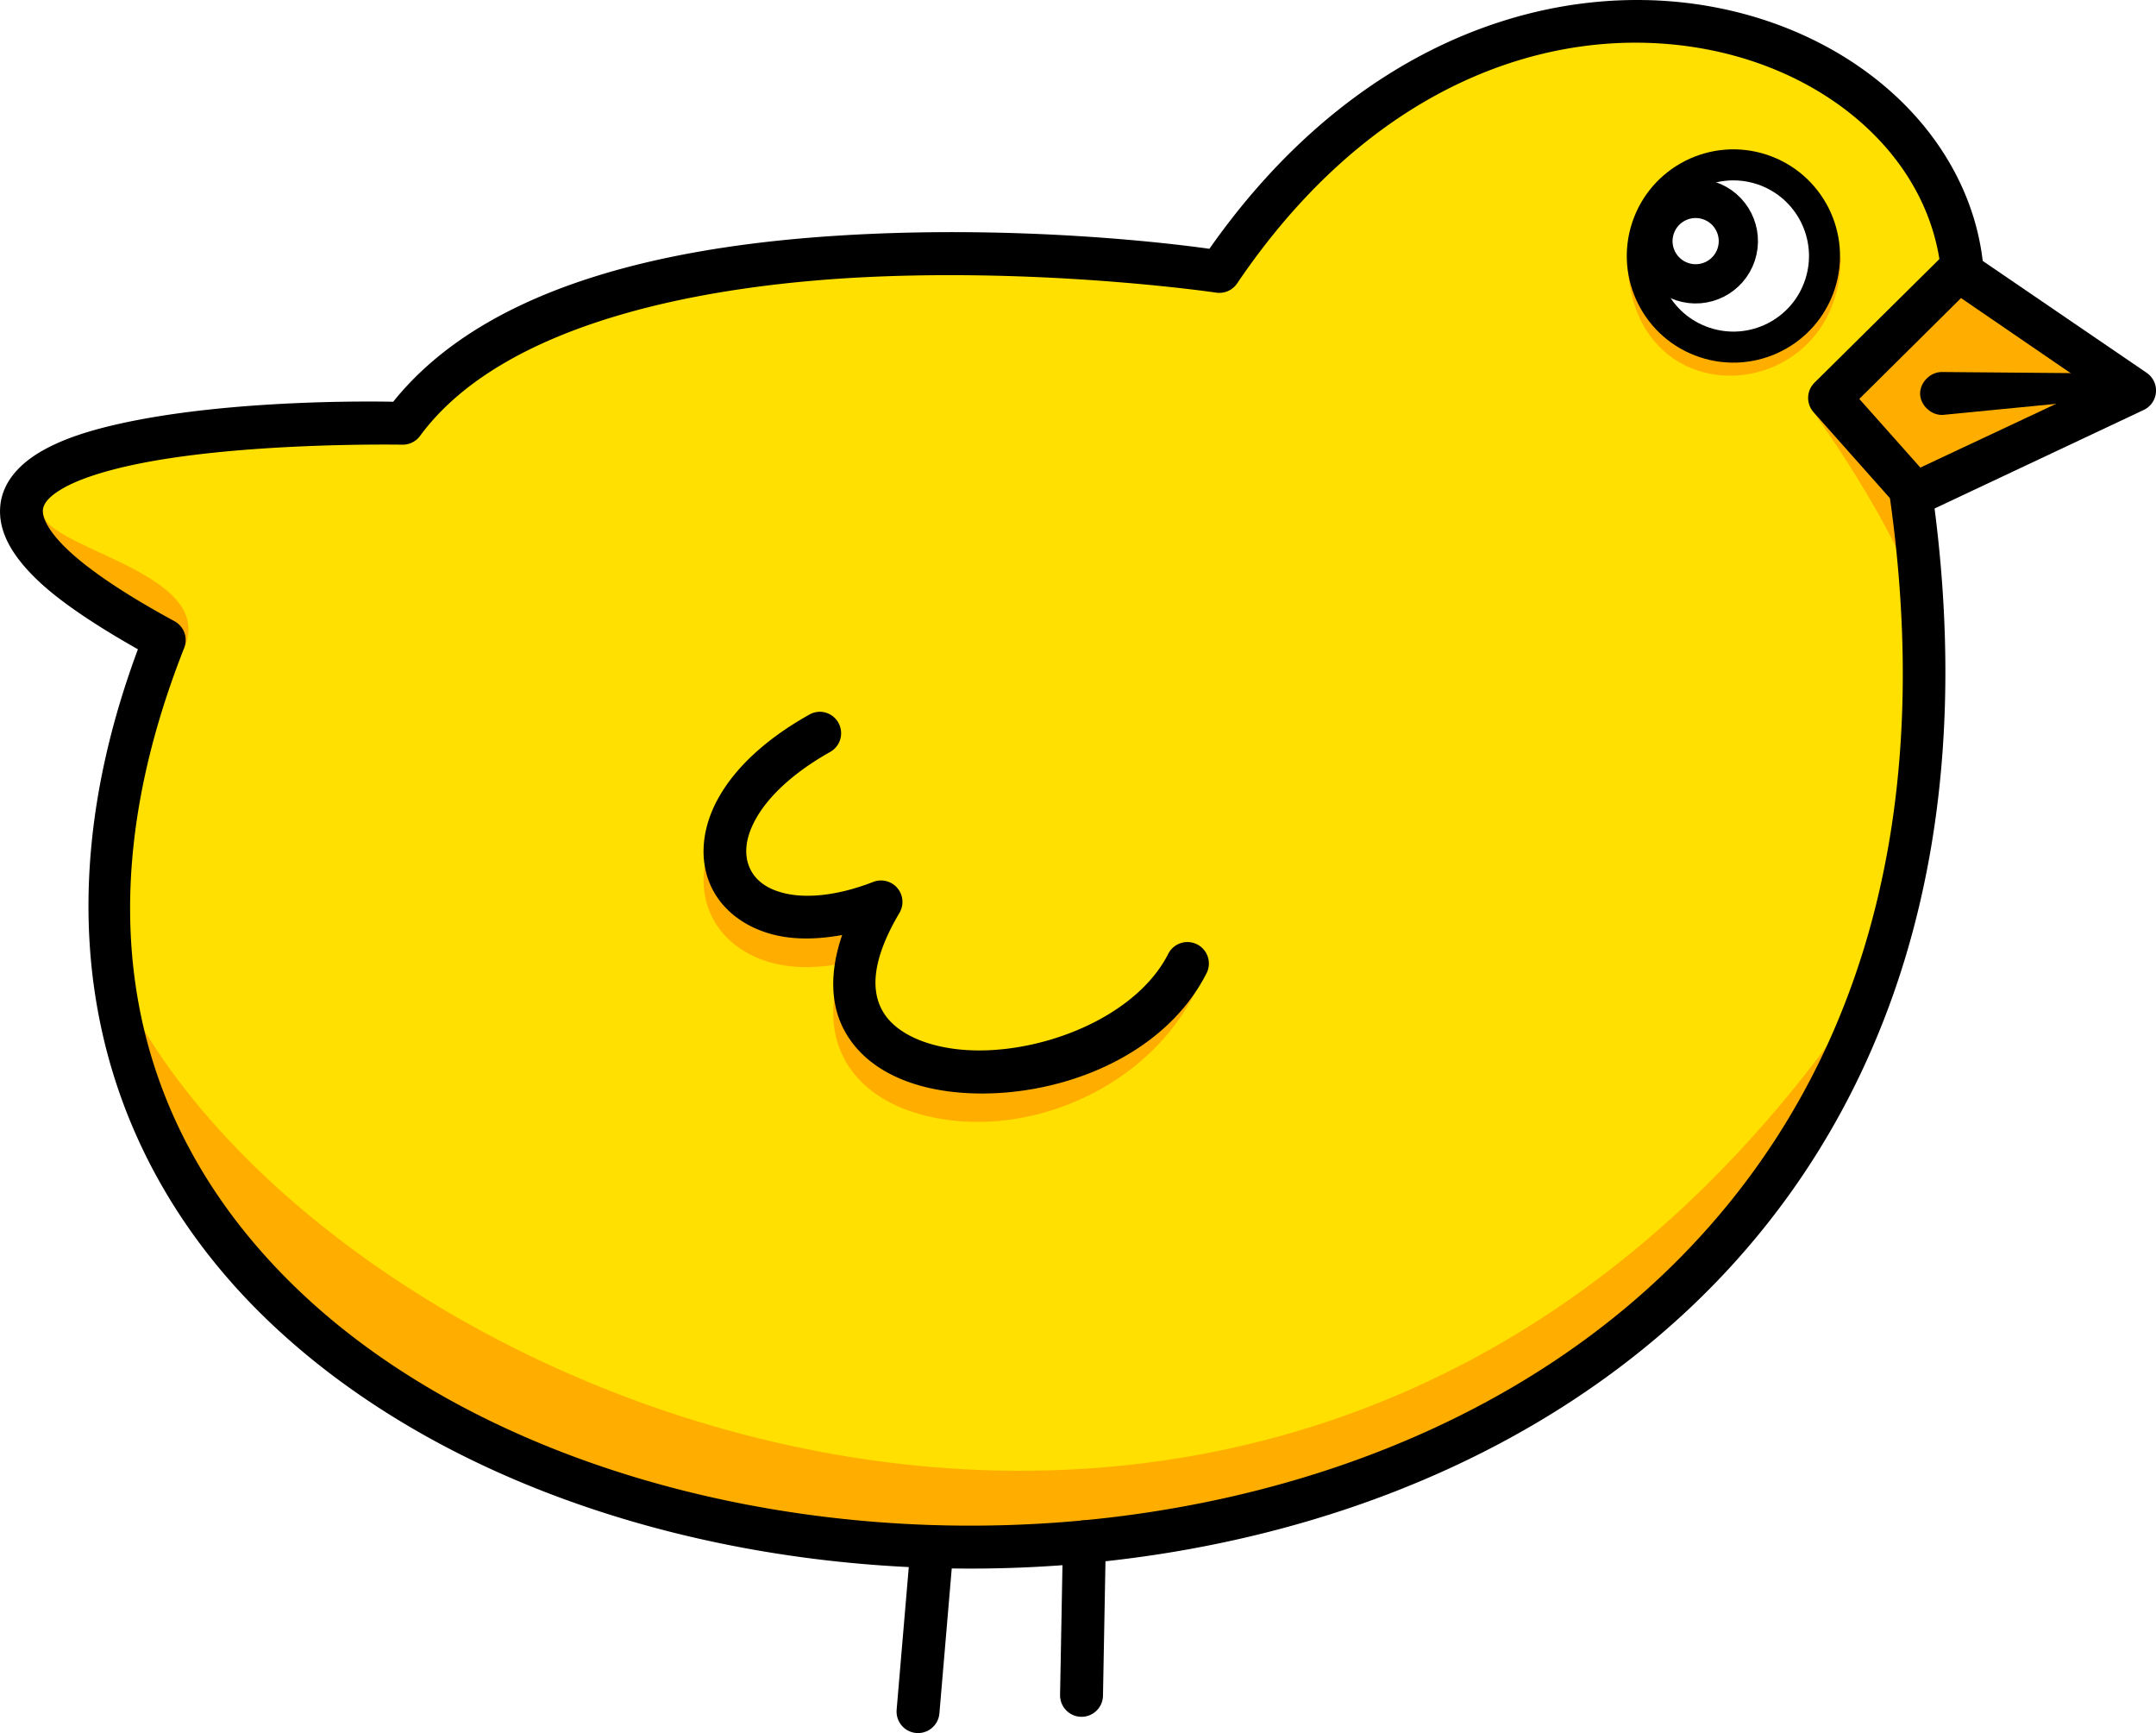 <?xml version="1.0" encoding="UTF-8" standalone="no"?>
<!-- Created with Inkscape (http://www.inkscape.org/) -->
<svg
    xmlns:inkscape="http://www.inkscape.org/namespaces/inkscape"
    xmlns:rdf="http://www.w3.org/1999/02/22-rdf-syntax-ns#"
    xmlns="http://www.w3.org/2000/svg"
    xmlns:sodipodi="http://sodipodi.sourceforge.net/DTD/sodipodi-0.dtd"
    xmlns:cc="http://creativecommons.org/ns#"
    xmlns:xlink="http://www.w3.org/1999/xlink"
    xmlns:dc="http://purl.org/dc/elements/1.1/"
    xmlns:svg="http://www.w3.org/2000/svg"
    xmlns:ns1="http://sozi.baierouge.fr"
    id="svg2"
    sodipodi:docname="FatChick_v1.6_fit.svg"
    viewBox="0 0 301.38 242.2"
    version="1.1"
    inkscape:version="0.47 r22583"
  >
  <sodipodi:namedview
      id="base"
      inkscape:snap-center="true"
      showguides="false"
      inkscape:zoom="2.8"
      borderopacity="1.0"
      inkscape:snap-intersection-paths="true"
      inkscape:cx="190.18465"
      inkscape:cy="105.85031"
      inkscape:snap-bbox-midpoints="true"
      inkscape:object-paths="true"
      inkscape:window-maximized="1"
      inkscape:snap-bbox="false"
      showgrid="false"
      inkscape:snap-nodes="true"
      inkscape:guide-bbox="true"
      inkscape:snap-midpoints="true"
      inkscape:snap-global="false"
      inkscape:document-units="px"
      bordercolor="#666666"
      inkscape:window-x="0"
      inkscape:window-y="24"
      inkscape:snap-smooth-nodes="true"
      inkscape:object-nodes="true"
      inkscape:window-width="1680"
      inkscape:pageopacity="0.0"
      inkscape:pageshadow="2"
      pagecolor="#ffffff"
      inkscape:snap-object-midpoints="true"
      inkscape:bbox-paths="true"
      inkscape:bbox-nodes="true"
      inkscape:snap-bbox-edge-midpoints="true"
      inkscape:current-layer="layer2"
      inkscape:window-height="999"
    >
    <sodipodi:guide
        id="guide3139"
        position="227.495,206.273"
        orientation="0,1"
    />
    <sodipodi:guide
        id="guide3141"
        position="257.313,206.273"
        orientation="1,0"
    />
    <sodipodi:guide
        id="guide3143"
        position="227.495,206.273"
        orientation="1,0"
    />
  </sodipodi:namedview
  >
  <g
      id="layer2"
      inkscape:label="Chick"
      inkscape:groupmode="layer"
      transform="translate(-215.44 -359.86)"
    >
    <path
        id="path2830-4"
        style="fill:#ffe000"
        d="m443.22 362.86c-19.133 0.312-40.676 10.252-57.375 34.938 0 0-88.902-13.158-114.16 21.188 0 0-92.912-2.012-33.312 30.312-62.629 158.59 278.79 187.89 243.44-25.25 22.002-31.709-4.487-61.743-38.594-61.188zm14.812 20.188c1.253 0.022 2.529 0.243 3.781 0.656 6.679 2.206 10.3 9.383 8.094 16.062-2.206 6.679-9.415 10.331-16.094 8.125-6.679-2.206-10.3-9.415-8.094-16.094 1.793-5.427 6.884-8.845 12.312-8.75z"
    />
    <path
        id="path2830-2"
        sodipodi:nodetypes="ccc"
        style="fill:#ffae00"
        d="m234.04 501.14c21.123 97.925 211.51 102.46 246.64-9.66-75.428 122.45-214.01 68.899-246.64 9.66z"
    />
    <path
        id="path3147"
        sodipodi:nodetypes="ccc"
        style="fill:#ffae00"
        d="m241.19 450.41c-12.222-3.252-23.917-13.063-19.75-19.25-0.838 5.265 24.517 8.422 19.75 19.25z"
    />
    <path
        id="path3179"
        sodipodi:nodetypes="ccc"
        style="fill:#ffae00"
        d="m468.94 417.45s19.904 5.495 15.681 30.809c-1.25-10.982-15.681-30.809-15.681-30.809z"
    />
    <path
        id="path2830"
        style="block-progression:tb;text-indent:0;color:#000000;text-transform:none;fill:#000000"
        d="m445.78 359.88c-20.376-0.515-43.506 9.42-61.281 34.75-2.57-0.363-22.249-3.084-46.344-2.125-25.099 0.999-53.631 5.895-67.75 23.5-2.149-0.044-22.714-0.407-38.344 3.094-4.114 0.922-7.832 2.096-10.812 3.812-2.981 1.716-5.515 4.279-5.781 7.781-0.266 3.502 1.67 6.838 5.156 10.188 3.083 2.962 7.855 6.183 14.094 9.719-14.678 39.444-4.737 71.831 18.188 93.812 23.392 22.43 59.778 34.399 96.969 34.656 37.191 0.257 75.328-11.267 102.09-36.688 26.577-25.241 41.566-64.23 33-117.69 8.389-12.68 9.706-25.54 5.719-36.312-4.099-11.073-13.498-19.813-25.406-24.562-5.954-2.375-12.572-3.763-19.5-3.938zm-0.125 5.969c6.228 0.184 12.122 1.424 17.406 3.531 10.568 4.215 18.586 11.838 22 21.062 3.414 9.225 2.45 20.178-5.688 31.906a3 3 0 0 0 -0.5 2.188c8.713 52.528-5.679 89.423-31.031 113.5s-62.018 35.279-97.938 35.031c-35.919-0.248-70.937-11.994-92.844-33s-31.179-50.903-15.875-89.656a3 3 0 0 0 -1.375 -3.75c-7.312-3.966-12.192-7.366-15.031-10.094-2.839-2.728-3.409-4.552-3.344-5.406 0.065-0.854 0.723-1.859 2.812-3.062s5.347-2.279 9.125-3.125c15.11-3.39 38.28-2.97 38.28-2.97a3 3 0 0 0 2.5 -1.219c11.524-15.672 39.198-21.284 64.25-22.281 25.052-0.997 47.031 2.25 47.031 2.25a3 3 0 0 0 2.938 -1.281c16.944-25.048 38.597-34.177 57.281-33.625z"
    />
    <path
        id="path28"
        style="fill:#ffae00"
        d="m471.21 415.46 18.019-17.819 24.587 16.799-30.666 14.45-11.94-13.43z"
        sodipodi:nodetypes="ccccc"
    />
    <path
        id="path3608"
        sodipodi:nodetypes="ccsccc"
        style="block-progression:tb;text-indent:0;color:#000000;text-transform:none;fill:#000000"
        d="m512.8 412.07-25.849-0.221c-1.622-0.056-3.133 1.429-3.104 3.052 0.029 1.623 1.591 3.054 3.21 2.94l26.173-2.557c2.624-0.045 1.394-2.732-0.431-3.214z"
    />
    <path
        id="path3617-4"
        sodipodi:nodetypes="ccssscssccsscssssscsc"
        style="block-progression:tb;text-indent:0;color:#000000;text-transform:none;fill:#ffae00"
        d="m329.88 463.34c-0.472 0.027-0.936 0.168-1.344 0.406-6.069 3.414-10.214 7.344-12.562 11.438-2.348 4.093-2.841 8.488-1.312 12.156 1.528 3.668 5.004 6.282 9.375 7.25 2.699 0.598 5.782 0.549 9.125-0.062-1.857 5.402-1.624 10.14 0.594 13.844 3.023 5.048 8.911 7.486 15.25 8.125 12.679 1.278 27.162-5.442 33.518-17.949-0.004-5.164-0.236-6.105-3.768-1.395-4.715 9.278-18.799 14.419-29.156 13.375-5.178-0.522-9.045-2.477-10.688-5.219-1.642-2.742-1.809-6.968 2.25-13.844 0.64-1.064 0.524-2.529-0.276-3.479-0.799-0.95-2.223-1.314-3.381-0.865-5.117 1.981-9.304 2.264-12.188 1.625-2.883-0.639-4.421-2.03-5.125-3.719-0.704-1.689-0.647-4.004 1-6.875s4.922-6.173 10.281-9.188c1.177-0.648 1.806-2.153 1.44-3.446-0.366-1.293-1.691-2.244-3.033-2.179z"
    />
    <path
        id="path3617"
        style="fill:#ffe000"
        d="m330 462.36c-22.857 12.857-13.571 32.143 8.571 23.571-17.5 29.643 31.786 30.357 42.857 8.571"
        sodipodi:nodetypes="ccc"
    />
    <path
        id="path3646"
        sodipodi:nodetypes="cc"
        style="stroke-linejoin:round;stroke:#000000;stroke-linecap:round;stroke-width:6;fill:none"
        d="m345.73 576-1.963 23.06"
    />
    <path
        id="path3648"
        sodipodi:nodetypes="cc"
        style="stroke:#000000;stroke-linecap:round;stroke-width:6;fill:none"
        d="m367.02 575.34-0.397 21.445"
    />
    <path
        id="path3145"
        sodipodi:nodetypes="ccc"
        style="fill:#ffae00"
        d="m442.94 395.78c5.179 16.696 23.836 16.964 29.818 0 0 20.982-29.818 23.214-29.818 0z"
    />
    <g
        id="g3692"
        style="fill:none"
        transform="matrix(.775 0 0 .775 49.181 -75.629)"
      >
      <path
          id="path3623-5"
          sodipodi:rx="13.928572"
          sodipodi:ry="13.928572"
          style="stroke:#000000;stroke-width:4.745;fill:none"
          sodipodi:type="arc"
          d="m464.29 397.72c0 7.692-6.236 13.929-13.929 13.929-7.692 0-13.929-6.236-13.929-13.929 0-7.692 6.236-13.929 13.929-13.929 7.692 0 13.929 6.236 13.929 13.929z"
          transform="matrix(.37 -1.12 1.12 .37 -84.898 965.33)"
          sodipodi:cy="397.71933"
          sodipodi:cx="450.35715"
      />
      <path
          id="path3627-1"
          sodipodi:rx="6.0438538"
          sodipodi:ry="6.0438538"
          style="stroke:#000000;stroke-width:5.551;fill:none"
          sodipodi:type="arc"
          d="m452.53 389.7c0 3.338-2.706 6.044-6.044 6.044s-6.044-2.706-6.044-6.044 2.706-6.044 6.044-6.044c3.338 0 6.044 2.706 6.044 6.044z"
          transform="matrix(.4 -1.21 1.21 .4 -129.76 989.77)"
          sodipodi:cy="389.70212"
          sodipodi:cx="446.48743"
      />
    </g
    >
    <path
        id="path53"
        style="block-progression:tb;text-indent:0;color:#000000;text-transform:none;fill:#000000"
        d="m329.88 459.34a3 3 0 0 0 -1.344 0.406c-6.069 3.414-10.214 7.344-12.562 11.438-2.348 4.093-2.841 8.488-1.312 12.156 1.528 3.668 5.004 6.282 9.375 7.25 2.699 0.598 5.782 0.549 9.125-0.062-1.857 5.402-1.624 10.14 0.594 13.844 3.023 5.048 8.911 7.486 15.25 8.125 12.679 1.278 28.737-4.117 35.094-16.625a3 3 0 1 0 -5.35 -2.72c-4.715 9.278-18.799 14.419-29.156 13.375-5.178-0.522-9.045-2.477-10.688-5.219-1.642-2.742-1.809-6.968 2.25-13.844a3 3 0 0 0 -3.66 -4.35c-5.117 1.981-9.304 2.264-12.188 1.625-2.883-0.639-4.421-2.03-5.125-3.719-0.704-1.689-0.647-4.004 1-6.875s4.922-6.173 10.281-9.188a3 3 0 0 0 -1.594 -5.625z"
    />
    <path
        id="path3606"
        style="block-progression:tb;text-indent:0;color:#000000;text-transform:none;fill:#000000"
        d="m489.22 394.64a3 3 0 0 0 -2.125 0.875l-18 17.812a3 3 0 0 0 -0.156 4.125l11.938 13.438a3 3 0 0 0 3.531 0.719l30.656-14.438a3 3 0 0 0 0.438 -5.219l-24.594-16.781a3 3 0 0 0 -1.688 -0.531zm0.344 6.875 18.219 12.469-23.906 11.219-8.531-9.594 14.219-14.094z"
    />
  </g
  >
</svg
>
